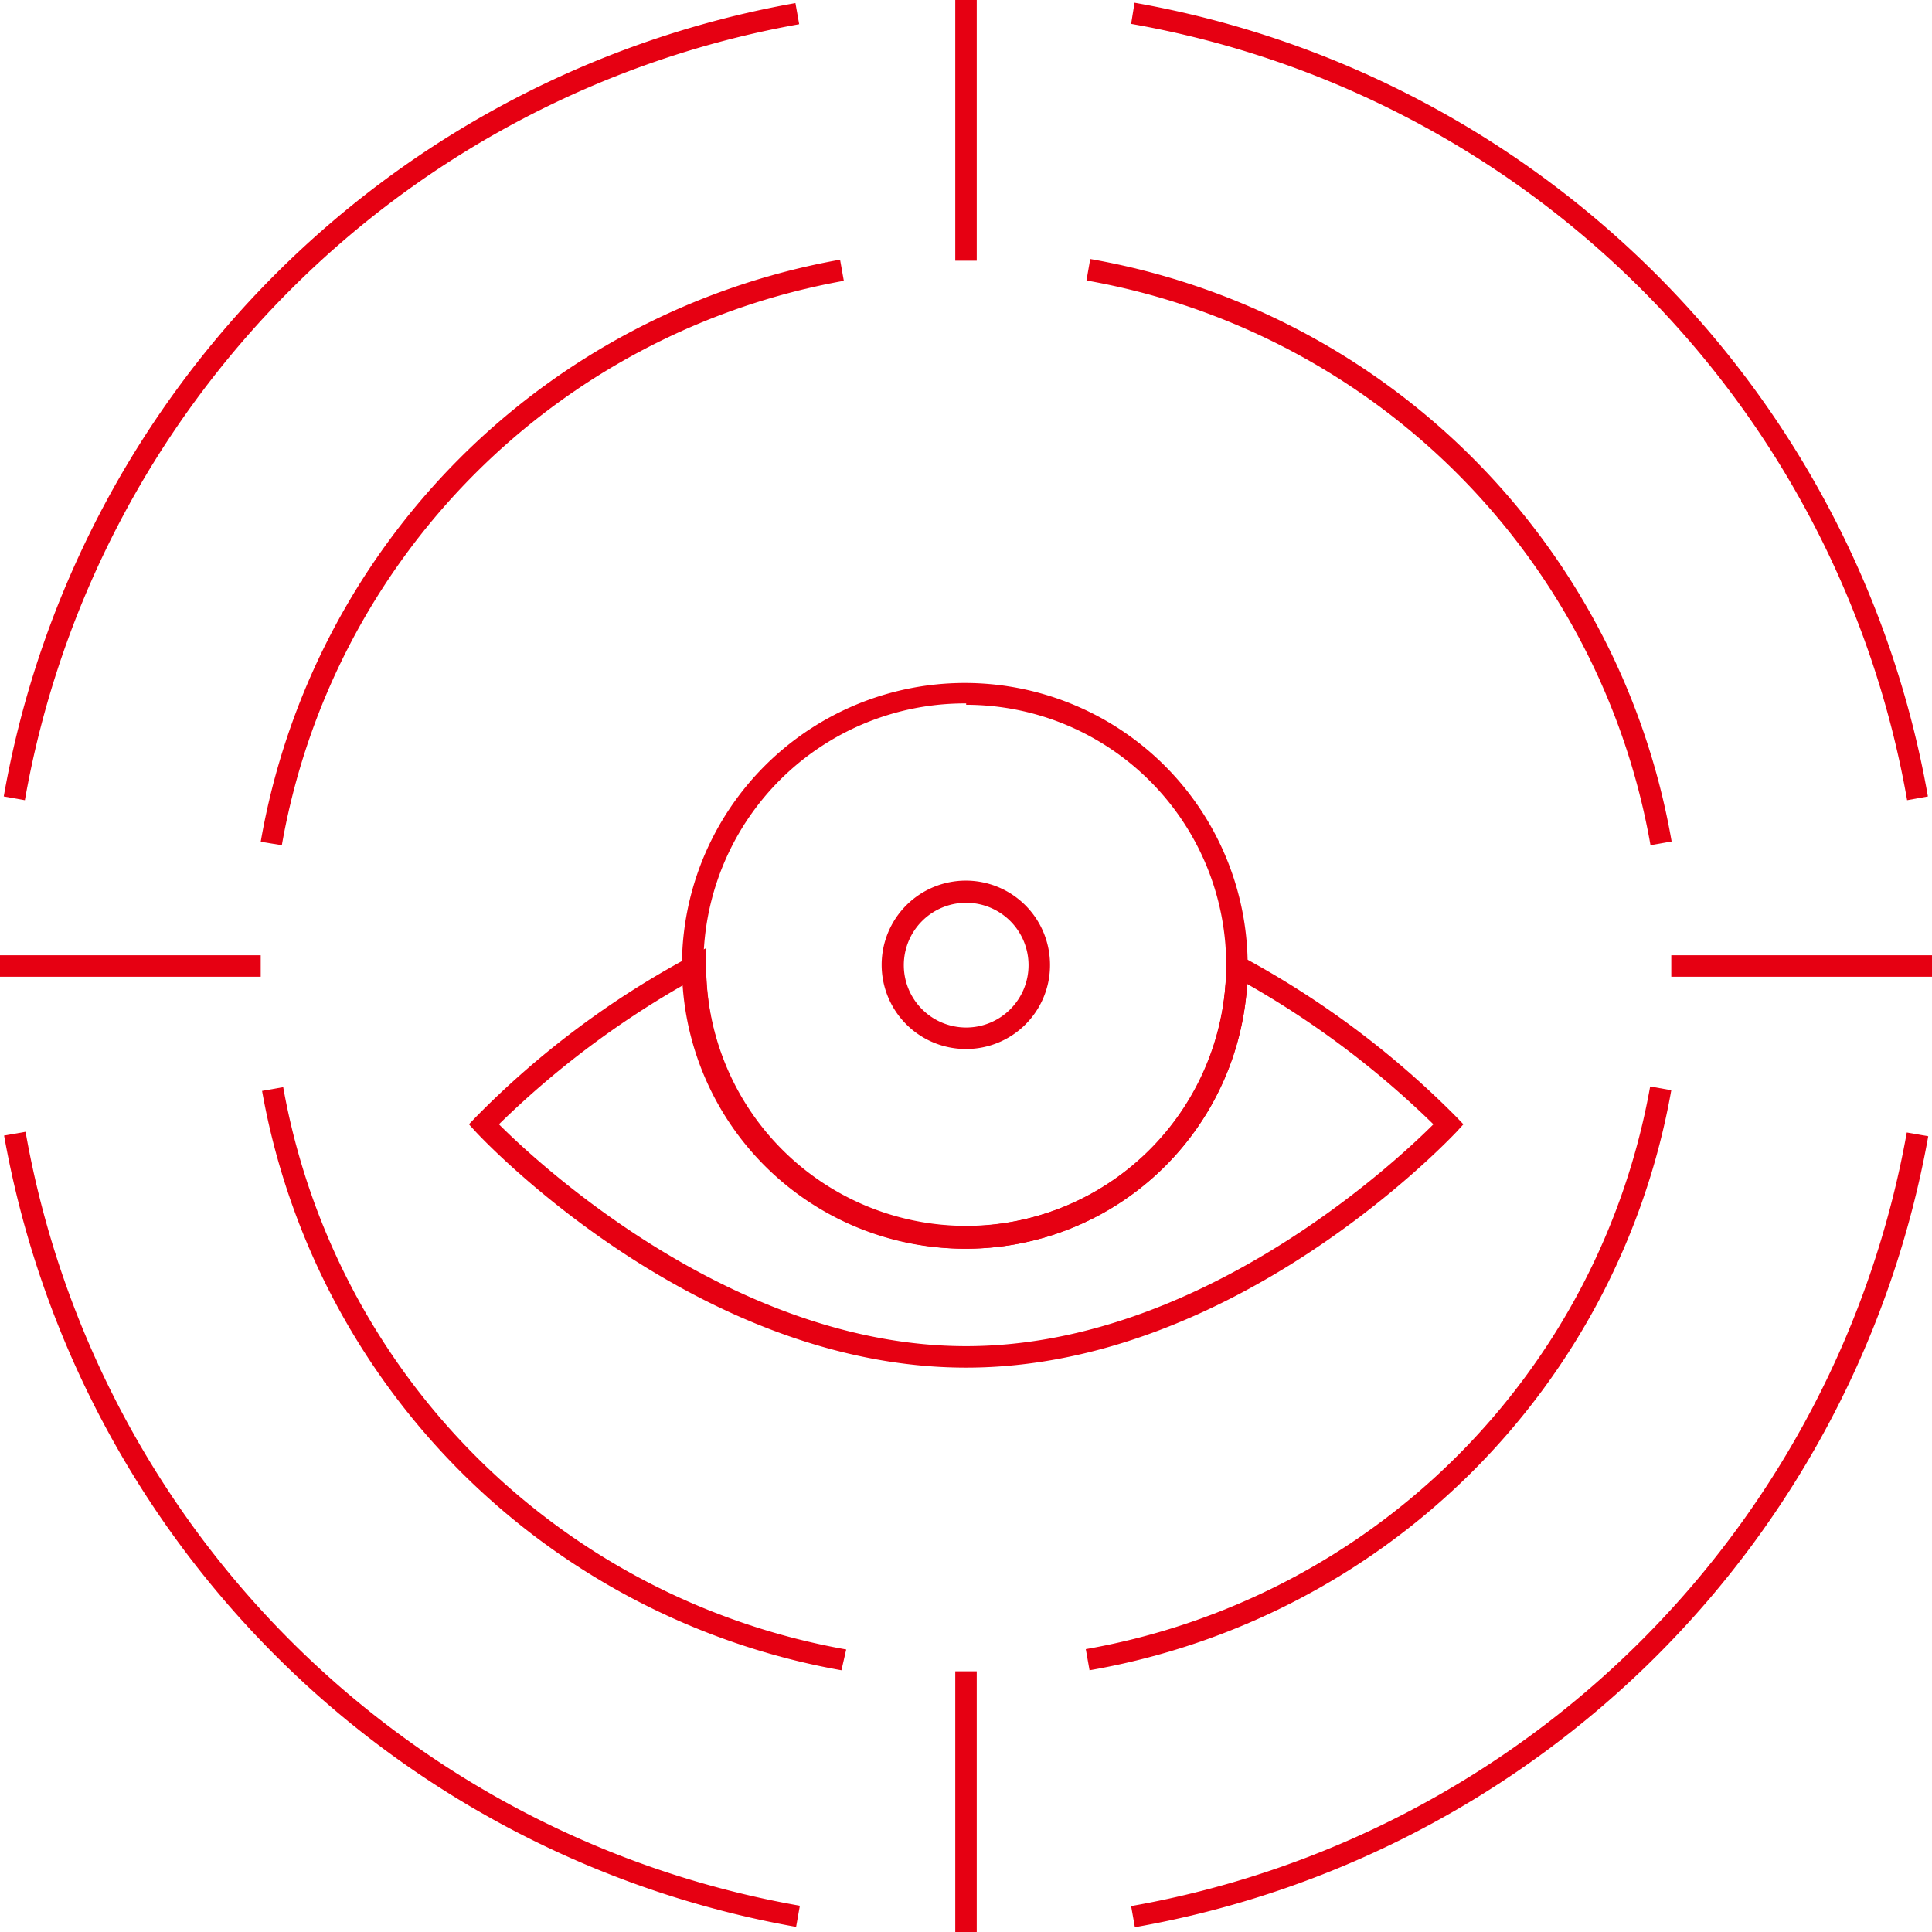 <svg id="图层_1" data-name="图层 1" xmlns="http://www.w3.org/2000/svg" viewBox="0 0 56.69 56.69"><defs><style>.cls-1{fill:#e60012;}</style></defs><title>icon-trackable</title><path class="cls-1" d="M322.16,465.9c-7.87,0-14.13-6.64-14.39-6.92l-.2-.22.2-.21a26.1,26.1,0,0,1,6.29-4.71l.47-.25v.52a7.63,7.63,0,0,0,15.26,0v-.52l.46.25a26.53,26.53,0,0,1,6.3,4.71l.2.21-.2.22C336.28,459.26,330,465.9,322.16,465.9Zm-13.71-7.14c1.15,1.15,6.9,6.51,13.71,6.51s12.56-5.36,13.71-6.51a26.58,26.58,0,0,0-5.47-4.12,8.26,8.26,0,0,1-16.48,0A26.58,26.58,0,0,0,308.45,458.76Z" transform="translate(-293.81 -425.77)"/><path class="cls-1" d="M322.16,456.55a2.47,2.47,0,1,1,2.46-2.46A2.46,2.46,0,0,1,322.16,456.55Zm0-4.29a1.83,1.83,0,1,0,1.83,1.83A1.83,1.83,0,0,0,322.16,452.26Z" transform="translate(-293.81 -425.77)"/><path class="cls-1" d="M322.16,462.41a8.26,8.26,0,0,1-8.26-8.26h.63a7.63,7.63,0,1,0,15.26,0v0h.63v0A8.27,8.27,0,0,1,322.16,462.41Z" transform="translate(-293.81 -425.77)"/><path class="cls-1" d="M322.16,462.41a8.3,8.3,0,1,1,8.26-8.33v0h0v0A8.27,8.27,0,0,1,322.16,462.41Zm0-16a7.67,7.67,0,1,0,7.63,7.7v-.06A7.64,7.64,0,0,0,322.16,446.45Z" transform="translate(-293.81 -425.77)"/><path class="cls-1" d="M325.78,474.78l-.11-.62a20.41,20.41,0,0,0,16.56-16.51l.62.11A21,21,0,0,1,325.78,474.78Z" transform="translate(-293.81 -425.77)"/><path class="cls-1" d="M342.24,450.57A20.41,20.41,0,0,0,325.69,434l.11-.63a21,21,0,0,1,17.06,17.09Z" transform="translate(-293.81 -425.77)"/><path class="cls-1" d="M302.08,450.57l-.62-.1a21,21,0,0,1,17-17.08l.11.62A20.41,20.41,0,0,0,302.08,450.57Z" transform="translate(-293.81 -425.77)"/><path class="cls-1" d="M318.5,474.78a21,21,0,0,1-17-17l.62-.11a20.4,20.4,0,0,0,16.52,16.5Z" transform="translate(-293.81 -425.77)"/><path class="cls-1" d="M327.11,482.32l-.11-.62A28.08,28.08,0,0,0,349.76,459l.63.11A28.71,28.71,0,0,1,327.11,482.32Z" transform="translate(-293.81 -425.77)"/><path class="cls-1" d="M349.77,449.25A28.05,28.05,0,0,0,327,426.47l.1-.62a28.7,28.7,0,0,1,23.28,23.29Z" transform="translate(-293.81 -425.77)"/><path class="cls-1" d="M294.54,449.25l-.62-.11a28.68,28.68,0,0,1,23.23-23.28l.11.62A28.08,28.08,0,0,0,294.54,449.25Z" transform="translate(-293.81 -425.77)"/><path class="cls-1" d="M317.17,482.31a28.7,28.7,0,0,1-23.24-23.22l.63-.11a28,28,0,0,0,22.72,22.71Z" transform="translate(-293.81 -425.77)"/><rect class="cls-1" x="49.04" y="28.03" width="7.65" height="0.63"/><rect class="cls-1" y="28.03" width="7.65" height="0.63"/><rect class="cls-1" x="28.03" y="49.04" width="0.63" height="7.65"/><rect class="cls-1" x="28.03" width="0.63" height="7.65"/></svg>
